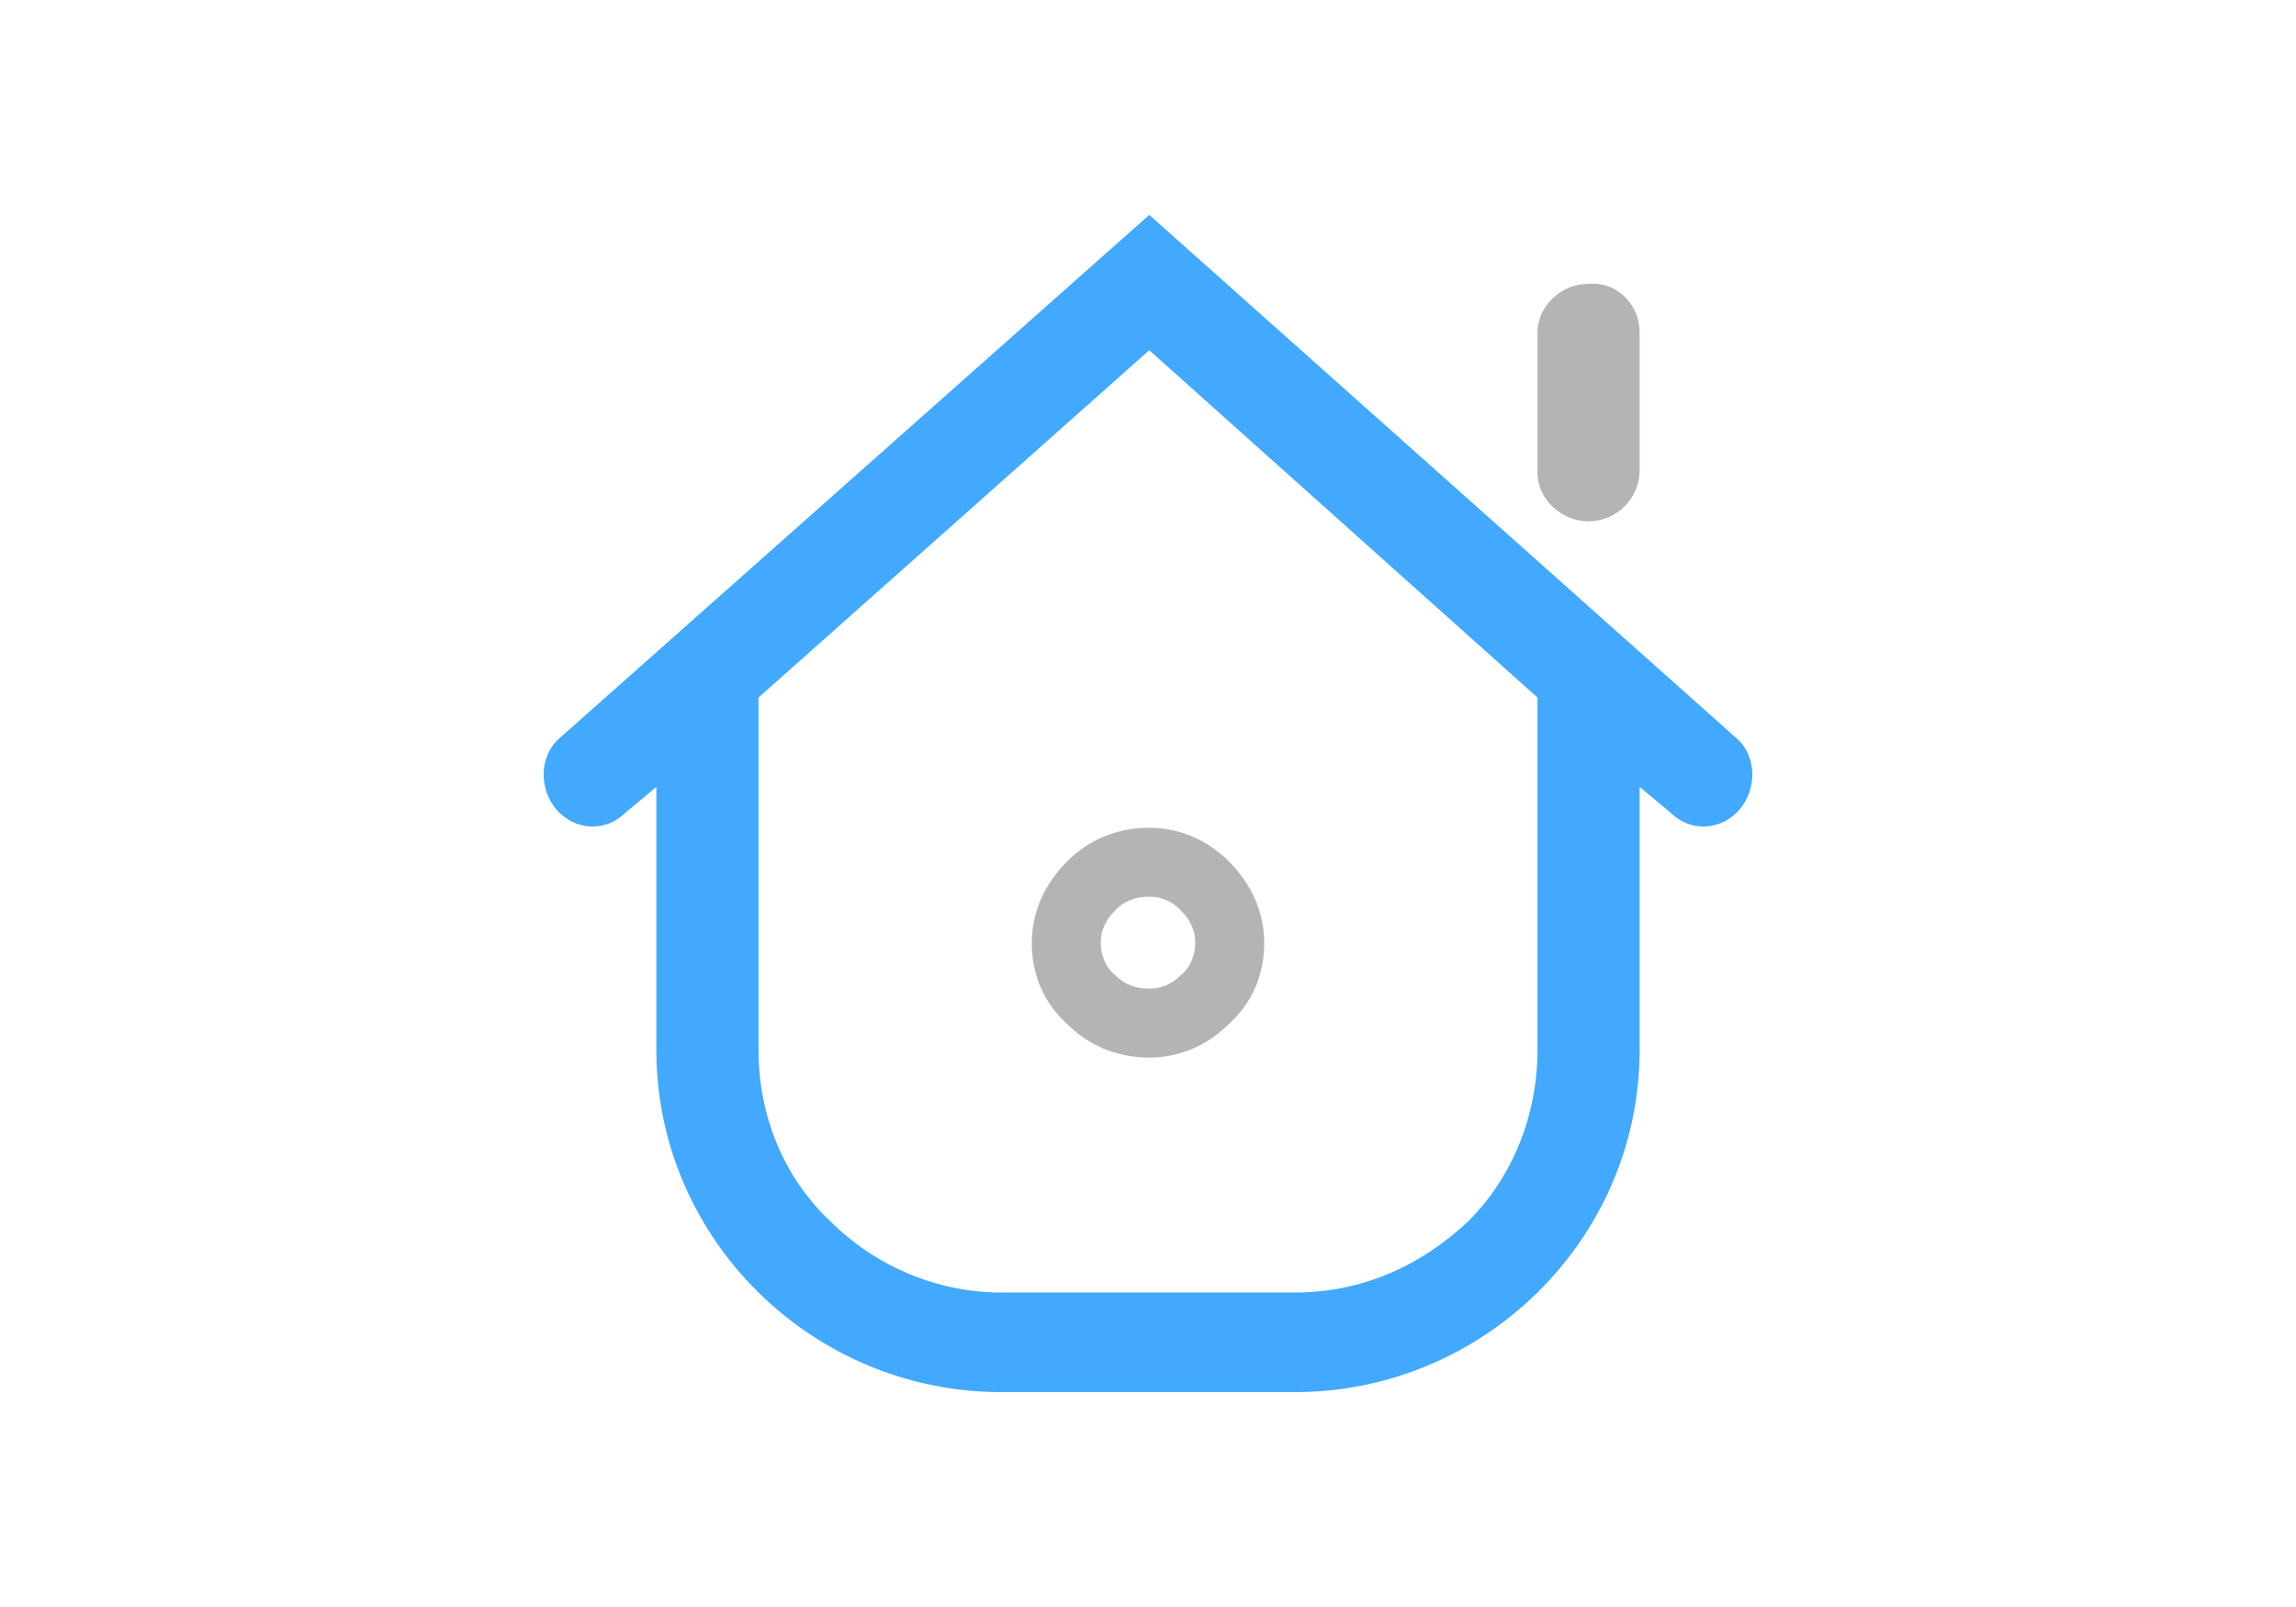 <?xml version="1.0" encoding="UTF-8"?>
<!DOCTYPE svg PUBLIC "-//W3C//DTD SVG 1.1//EN" "http://www.w3.org/Graphics/SVG/1.1/DTD/svg11.dtd">
<!-- Creator: CorelDRAW 2018 (64-Bit) -->
<svg xmlns="http://www.w3.org/2000/svg" xml:space="preserve" width="500px" height="350px" version="1.1" style="shape-rendering:geometricPrecision; text-rendering:geometricPrecision; image-rendering:optimizeQuality; fill-rule:evenodd; clip-rule:evenodd"
viewBox="0 0 8.99 6.29"
 xmlns:xlink="http://www.w3.org/1999/xlink">
 <defs>
  <style type="text/css">
   <![CDATA[
    .fil0 {fill:none}
    .fil1 {fill:#42A9FF}
    .fil2 {fill:#B4B4B4;fill-rule:nonzero}
   ]]>
  </style>
 </defs>
 <g id="Слой_x0020_1">
  <rect class="fil0" width="8.99" height="6.29"/>
  <g id="_2423250593616">
   <path class="fil1" d="M6.42 3.08l0 1.03c0,0.74 -0.61,1.34 -1.35,1.34l-1.15 0c-0.74,0 -1.35,-0.6 -1.35,-1.34l0 -1.03 -0.12 0.1c-0.08,0.08 -0.2,0.07 -0.27,-0.01 -0.07,-0.08 -0.07,-0.21 0.01,-0.28l2.31 -2.05 2.3 2.05c0.08,0.07 0.08,0.2 0.01,0.28 -0.07,0.08 -0.19,0.09 -0.27,0.01l-0.12 -0.1zm-3.45 -0.35l0 1.38c0,0.26 0.1,0.5 0.28,0.67 0.17,0.17 0.41,0.28 0.67,0.28l1.15 0c0.27,0 0.5,-0.11 0.68,-0.28 0.17,-0.17 0.27,-0.41 0.27,-0.67l0 -1.38 -1.52 -1.36 -1.53 1.36z"/>
   <path class="fil2" d="M4.5 3.24c0.12,0 0.23,0.05 0.31,0.13 0.09,0.09 0.14,0.2 0.14,0.32 0,0.13 -0.05,0.24 -0.14,0.32l0 0c-0.08,0.08 -0.19,0.13 -0.31,0.13 -0.13,0 -0.24,-0.05 -0.32,-0.13 -0.09,-0.08 -0.14,-0.19 -0.14,-0.32 0,-0.12 0.05,-0.23 0.14,-0.32l0 0c0.08,-0.08 0.19,-0.13 0.32,-0.13zm1.52 -1.94c0,-0.1 0.09,-0.19 0.2,-0.19 0.11,-0.01 0.2,0.08 0.2,0.19l0 0.54c0,0.11 -0.09,0.2 -0.2,0.2 -0.11,0 -0.2,-0.09 -0.2,-0.19l0 -0.55zm-1.4 2.26c-0.03,-0.03 -0.07,-0.05 -0.12,-0.05 -0.06,0 -0.1,0.02 -0.13,0.05l0 0c-0.04,0.04 -0.06,0.08 -0.06,0.13 0,0.05 0.02,0.1 0.06,0.13 0.03,0.03 0.07,0.05 0.13,0.05 0.05,0 0.09,-0.02 0.12,-0.05l0 0c0.04,-0.03 0.06,-0.08 0.06,-0.13 0,-0.05 -0.02,-0.09 -0.06,-0.13l0 0z"/>
  </g>
 </g>
</svg>
